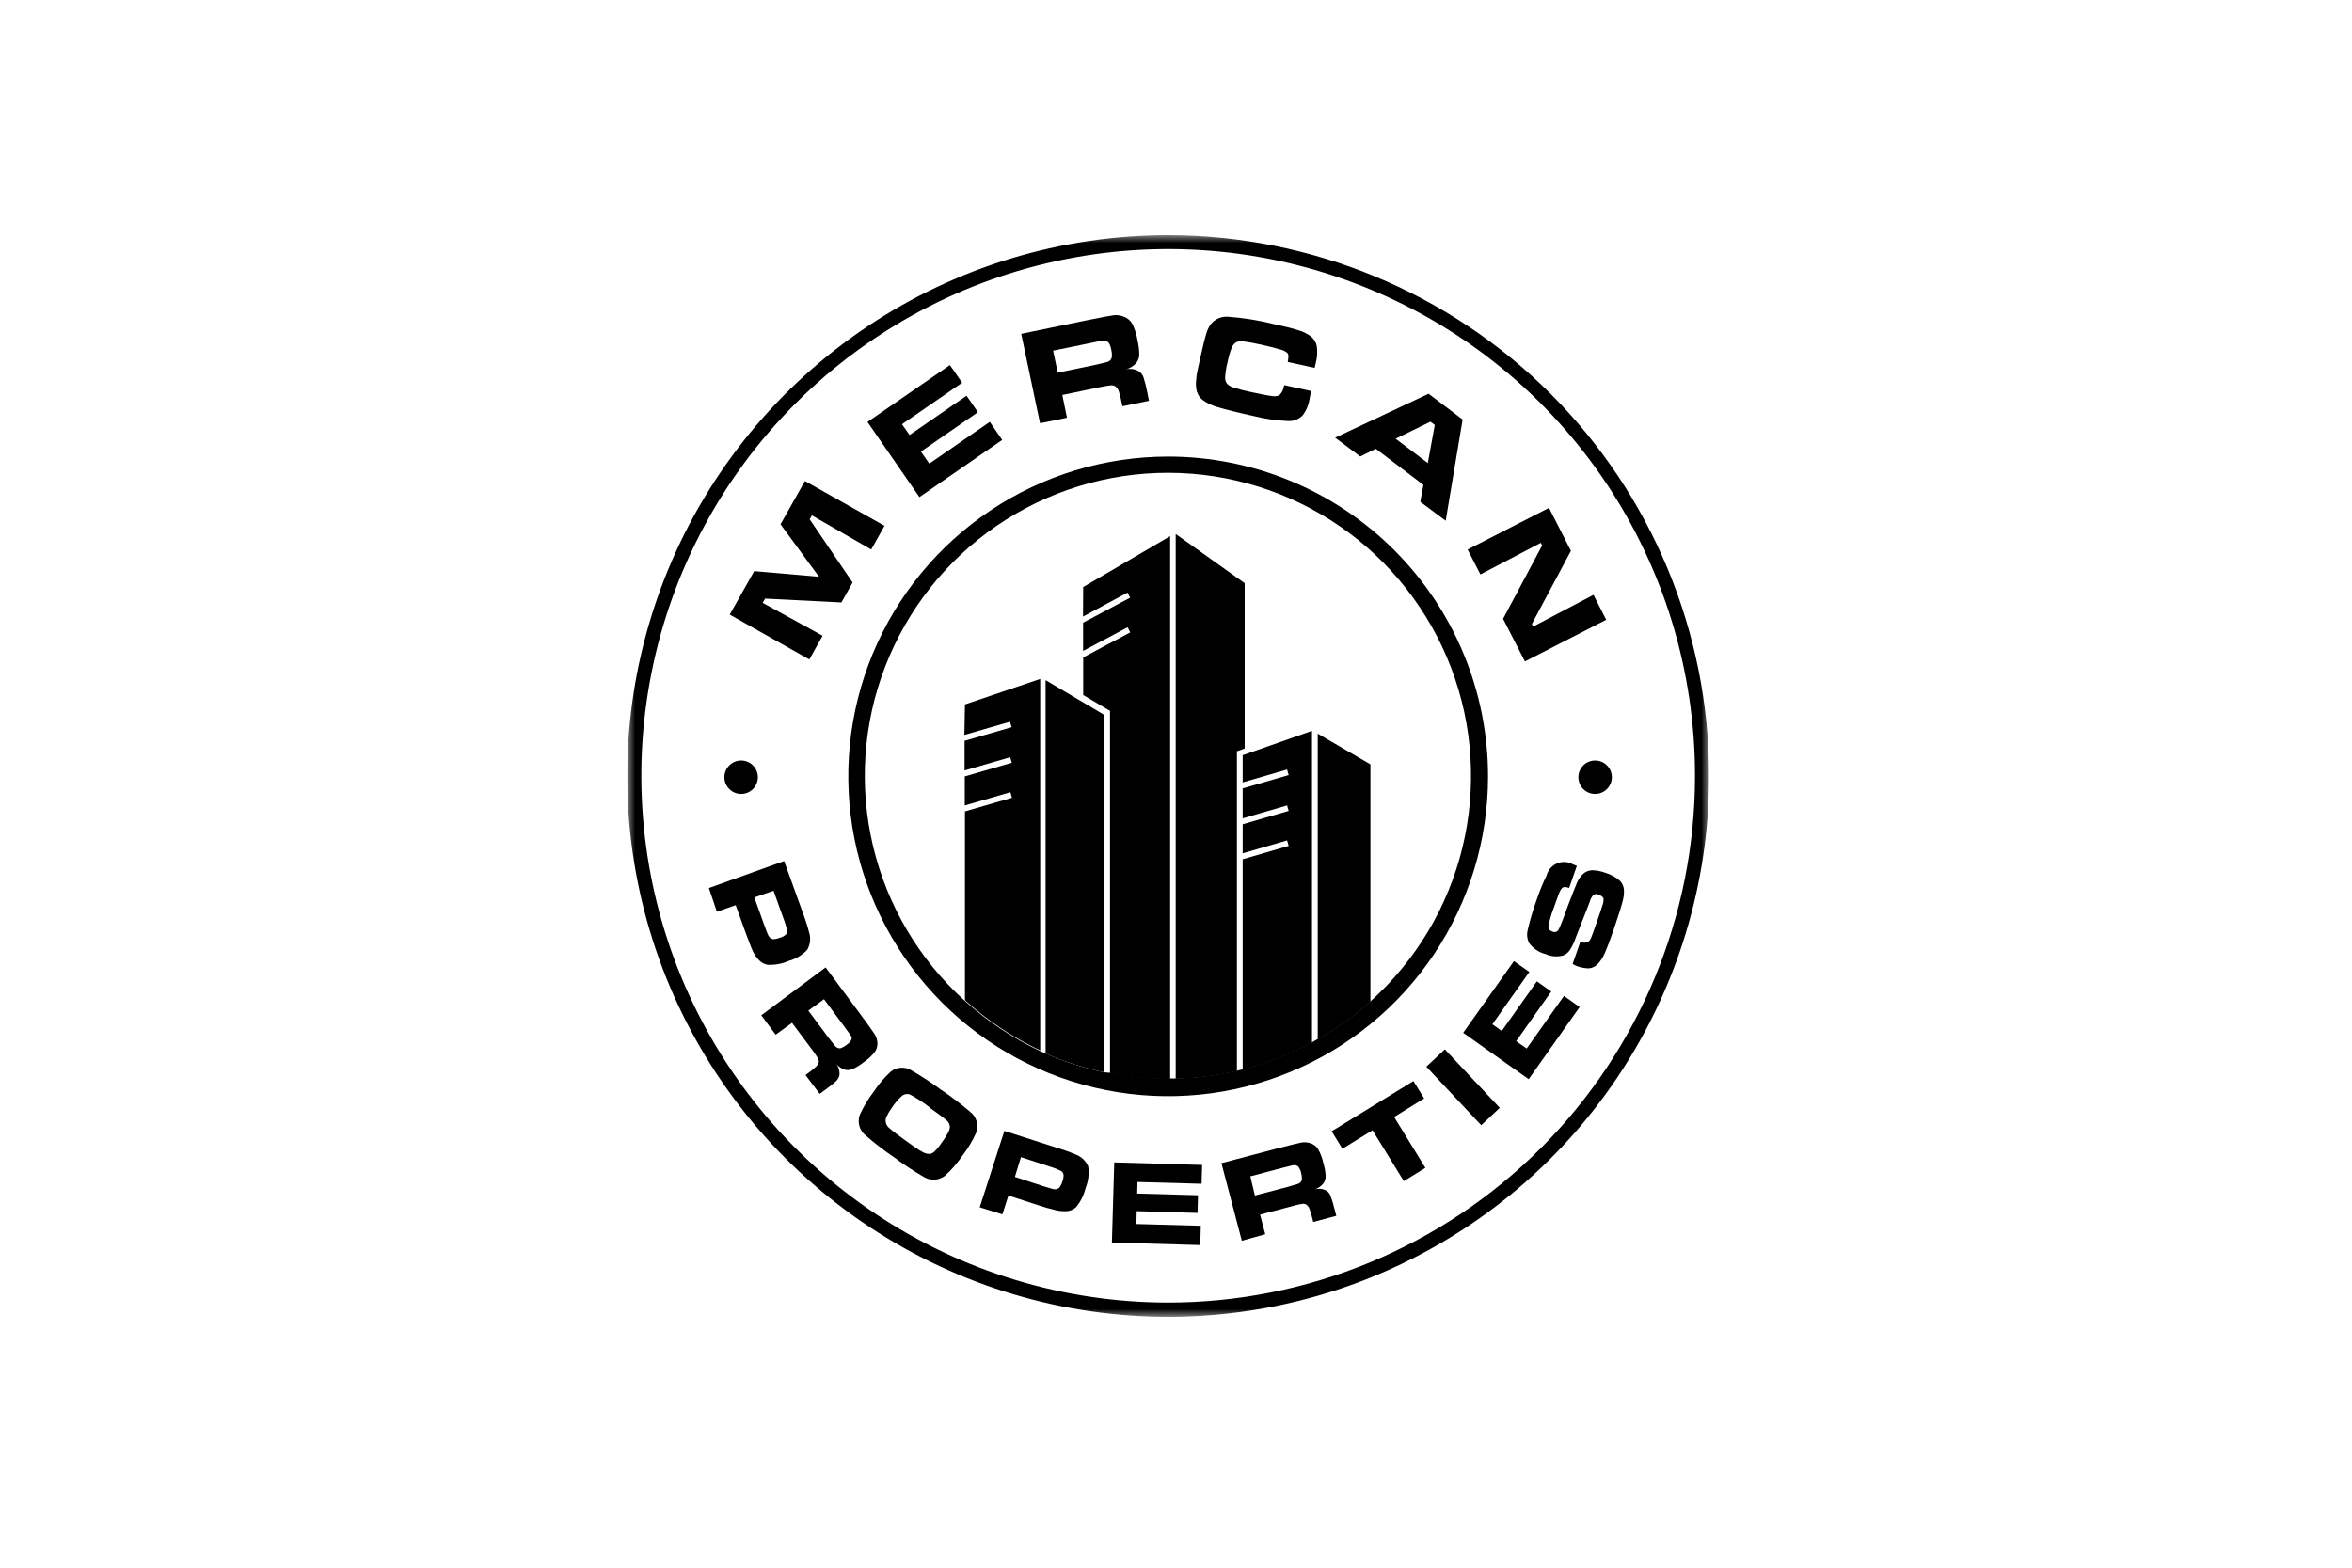 <svg width="150" height="100" viewBox="0 0 150 100" fill="none" xmlns="http://www.w3.org/2000/svg">
<g clip-path="url(#clip0_388_1023)">
<mask id="mask0_388_1023" style="mask-type:luminance" maskUnits="userSpaceOnUse" x="40" y="15" width="69" height="69">
<path d="M109 15H40V84H109V15Z" fill="white"/>
</mask>
<g mask="url(#mask0_388_1023)">
<path d="M46.539 39.204L48.099 36.432L52.233 36.792L49.779 33.444L51.333 30.684L56.409 33.54L55.563 35.052L51.777 32.874L51.639 33.126L54.375 37.158L53.661 38.43L48.795 38.184L48.639 38.454L52.461 40.554L51.615 42.066L46.539 39.204Z" fill="black"/>
<path d="M55.324 26.916L60.58 23.286L61.36 24.414L57.526 27.06L58.006 27.75L61.642 25.242L62.368 26.292L58.732 28.806L59.266 29.574L63.124 26.91L63.916 28.062L58.636 31.71L55.324 26.916Z" fill="black"/>
<path d="M66.329 27L65.129 21.294L69.281 20.436C70.259 20.238 70.847 20.13 71.045 20.106C71.249 20.086 71.454 20.115 71.645 20.19C71.879 20.267 72.078 20.427 72.203 20.64C72.37 20.972 72.485 21.328 72.545 21.696C72.615 22.003 72.654 22.317 72.659 22.632C72.651 22.822 72.584 23.004 72.467 23.154C72.297 23.345 72.076 23.484 71.831 23.556C71.975 23.525 72.124 23.523 72.269 23.549C72.415 23.576 72.553 23.631 72.677 23.712C72.792 23.807 72.879 23.931 72.929 24.072C73.031 24.386 73.111 24.707 73.169 25.032L73.277 25.566L71.579 25.914L71.519 25.608C71.476 25.38 71.418 25.156 71.345 24.936C71.305 24.826 71.237 24.728 71.147 24.654C71.061 24.599 70.961 24.571 70.859 24.576C70.621 24.603 70.385 24.643 70.151 24.696L67.751 25.194L68.045 26.646L66.329 27ZM67.457 23.772L69.857 23.274L70.607 23.094C70.679 23.074 70.745 23.037 70.799 22.986C70.865 22.92 70.905 22.833 70.913 22.74C70.922 22.595 70.908 22.449 70.871 22.308C70.85 22.165 70.803 22.026 70.733 21.9C70.685 21.82 70.607 21.762 70.517 21.738C70.442 21.723 70.364 21.723 70.289 21.738C70.199 21.738 69.959 21.792 69.563 21.876L67.163 22.368L67.457 23.772Z" fill="black"/>
<path d="M81.898 24.564L83.614 24.942C83.566 25.218 83.53 25.398 83.512 25.483C83.454 25.84 83.312 26.18 83.098 26.473C82.977 26.604 82.828 26.707 82.662 26.773C82.496 26.84 82.317 26.868 82.138 26.857C81.399 26.824 80.666 26.718 79.948 26.538C78.88 26.305 78.148 26.119 77.674 25.974C77.322 25.883 76.99 25.726 76.696 25.512C76.523 25.373 76.395 25.185 76.33 24.973C76.264 24.712 76.252 24.44 76.294 24.174C76.294 23.91 76.414 23.442 76.564 22.765C76.714 22.087 76.822 21.631 76.912 21.349C76.97 21.117 77.068 20.898 77.2 20.701C77.33 20.532 77.499 20.399 77.692 20.312C77.886 20.225 78.098 20.187 78.31 20.203C79.298 20.275 80.277 20.432 81.238 20.671C81.964 20.826 82.486 20.959 82.81 21.067C83.079 21.142 83.333 21.264 83.56 21.427C83.778 21.586 83.928 21.822 83.98 22.087C84.029 22.454 84.004 22.827 83.908 23.184C83.908 23.184 83.878 23.299 83.842 23.466L82.126 23.088C82.15 22.962 82.166 22.833 82.174 22.704C82.17 22.64 82.149 22.578 82.114 22.524C81.978 22.408 81.815 22.328 81.64 22.291C81.382 22.206 80.98 22.105 80.44 21.985C79.9 21.864 79.528 21.805 79.318 21.78C79.161 21.752 79 21.767 78.85 21.823C78.709 21.911 78.601 22.044 78.544 22.201C78.429 22.502 78.34 22.813 78.28 23.131C78.203 23.433 78.155 23.743 78.136 24.055C78.12 24.207 78.163 24.359 78.256 24.48C78.376 24.599 78.525 24.684 78.688 24.727C79.051 24.841 79.419 24.935 79.792 25.009C80.452 25.152 80.89 25.236 81.118 25.261C81.277 25.294 81.443 25.278 81.592 25.212C81.765 25.038 81.873 24.809 81.898 24.564Z" fill="black"/>
<path d="M90.58 32.01L90.778 30.93L87.742 28.626L86.752 29.118L85.15 27.918L91.108 25.116L93.28 26.76L92.2 33.216L90.58 32.01ZM91.06 29.538L91.504 27.108L91.228 26.898L89.008 27.984L91.06 29.538Z" fill="black"/>
<path d="M98.788 32.395L100.186 35.136L97.696 39.804L97.78 39.967L101.626 37.944L102.436 39.535L97.252 42.193L95.86 39.474L98.35 34.794L98.266 34.627L94.414 36.642L93.598 35.053L98.788 32.395Z" fill="black"/>
<path d="M45.209 56.646L50.009 54.924L51.191 58.2C51.35 58.614 51.486 59.037 51.599 59.466C51.66 59.651 51.68 59.846 51.66 60.04C51.639 60.233 51.577 60.42 51.479 60.588C51.152 60.932 50.737 61.179 50.279 61.302C49.862 61.485 49.408 61.567 48.953 61.542C48.761 61.509 48.583 61.419 48.443 61.284C48.268 61.11 48.124 60.907 48.017 60.684C47.921 60.486 47.771 60.084 47.567 59.538L46.919 57.738L45.719 58.158L45.209 56.646ZM48.107 57.246L48.755 59.046C48.875 59.376 48.953 59.58 48.989 59.646C49.018 59.712 49.061 59.771 49.115 59.82C49.178 59.879 49.262 59.911 49.349 59.91C49.485 59.898 49.619 59.866 49.745 59.814C49.877 59.778 49.999 59.714 50.105 59.628C50.164 59.566 50.198 59.485 50.201 59.4C50.151 59.134 50.077 58.873 49.979 58.62L49.331 56.82L48.107 57.246Z" fill="black"/>
<path d="M48.551 64.764L52.655 61.71L54.881 64.71C55.397 65.412 55.703 65.838 55.793 65.988C55.884 66.142 55.939 66.314 55.955 66.492C55.975 66.704 55.92 66.916 55.799 67.092C55.597 67.35 55.356 67.574 55.085 67.758C54.869 67.929 54.633 68.075 54.383 68.19C54.228 68.259 54.056 68.276 53.891 68.238C53.678 68.169 53.488 68.045 53.339 67.878C53.497 68.087 53.566 68.35 53.531 68.61C53.496 68.737 53.43 68.852 53.339 68.946C53.123 69.141 52.897 69.323 52.661 69.492L52.277 69.774L51.371 68.574L51.593 68.412C51.758 68.293 51.914 68.163 52.061 68.022C52.134 67.951 52.188 67.862 52.217 67.764C52.227 67.674 52.208 67.584 52.163 67.506C52.058 67.323 51.94 67.149 51.809 66.984L50.513 65.244L49.469 66L48.551 64.764ZM51.551 64.464L52.847 66.204C53.075 66.498 53.219 66.678 53.267 66.732C53.308 66.783 53.362 66.822 53.423 66.846C53.5 66.876 53.586 66.876 53.663 66.846C53.78 66.799 53.89 66.735 53.987 66.654C54.094 66.583 54.188 66.494 54.263 66.39C54.287 66.356 54.303 66.318 54.312 66.278C54.32 66.238 54.32 66.196 54.311 66.156C54.288 66.1 54.258 66.048 54.221 66L53.843 65.478L52.553 63.738L51.551 64.464Z" fill="black"/>
<path d="M60.07 69.546C60.695 69.97 61.296 70.429 61.87 70.92C62.069 71.07 62.213 71.28 62.283 71.519C62.354 71.758 62.346 72.012 62.26 72.246C62.027 72.767 61.733 73.258 61.384 73.71C61.064 74.182 60.69 74.615 60.268 75C60.072 75.151 59.835 75.238 59.588 75.249C59.341 75.259 59.097 75.193 58.888 75.06C58.243 74.685 57.62 74.272 57.022 73.824C56.394 73.4 55.793 72.937 55.222 72.438C55.026 72.288 54.882 72.079 54.811 71.842C54.741 71.605 54.749 71.351 54.832 71.118C55.071 70.589 55.371 70.089 55.726 69.63C56.032 69.167 56.393 68.742 56.8 68.364C56.992 68.208 57.23 68.117 57.477 68.107C57.725 68.096 57.969 68.165 58.174 68.304C58.825 68.683 59.454 69.097 60.058 69.546M59.284 70.632C58.895 70.33 58.481 70.059 58.048 69.822C57.967 69.788 57.879 69.776 57.791 69.787C57.704 69.797 57.621 69.83 57.55 69.882C57.289 70.112 57.061 70.376 56.872 70.668C56.735 70.856 56.616 71.057 56.518 71.268C56.473 71.389 56.467 71.522 56.503 71.646C56.538 71.77 56.613 71.88 56.716 71.958C56.884 72.114 57.238 72.384 57.778 72.774C58.318 73.164 58.624 73.374 58.804 73.464C58.942 73.553 59.102 73.603 59.266 73.608C59.389 73.598 59.504 73.545 59.59 73.458C59.751 73.303 59.894 73.129 60.016 72.942C60.181 72.728 60.33 72.501 60.46 72.264C60.529 72.143 60.57 72.007 60.58 71.868C60.566 71.712 60.49 71.567 60.37 71.466C60.232 71.34 59.872 71.064 59.284 70.65" fill="black"/>
<path d="M62.482 77.01L64.054 72.138L67.354 73.2C67.778 73.324 68.195 73.472 68.602 73.644C68.78 73.709 68.942 73.81 69.079 73.94C69.216 74.07 69.325 74.226 69.4 74.4C69.469 74.875 69.409 75.36 69.226 75.804C69.121 76.244 68.915 76.655 68.626 77.004C68.483 77.136 68.303 77.222 68.11 77.25C67.859 77.275 67.606 77.259 67.36 77.202C66.955 77.109 66.554 76.995 66.16 76.86L64.312 76.26L63.928 77.46L62.482 77.01ZM64.726 75.072L66.562 75.672C66.898 75.774 67.102 75.84 67.162 75.852C67.234 75.866 67.307 75.866 67.378 75.852C67.465 75.835 67.543 75.786 67.594 75.714C67.668 75.6 67.724 75.477 67.762 75.348C67.811 75.219 67.833 75.082 67.828 74.946C67.824 74.9 67.809 74.855 67.787 74.815C67.764 74.775 67.733 74.74 67.696 74.712C67.457 74.588 67.205 74.487 66.946 74.412L65.11 73.812L64.726 75.072Z" fill="black"/>
<path d="M71.062 74.148L76.666 74.31L76.63 75.51L72.544 75.396L72.526 76.134L76.402 76.242L76.372 77.37L72.496 77.256L72.472 78.078L76.582 78.192L76.546 79.422L70.912 79.26L71.062 74.148Z" fill="black"/>
<path d="M79.198 79.146L77.897 74.196L81.496 73.248C82.343 73.032 82.847 72.906 83.02 72.876C83.197 72.85 83.378 72.864 83.549 72.918C83.756 72.979 83.936 73.111 84.058 73.29C84.217 73.575 84.332 73.882 84.4 74.202C84.48 74.465 84.529 74.737 84.544 75.012C84.548 75.181 84.497 75.346 84.4 75.486C84.26 75.657 84.075 75.788 83.867 75.864C84.118 75.799 84.384 75.833 84.611 75.96C84.718 76.036 84.802 76.143 84.85 76.266C84.953 76.537 85.038 76.816 85.103 77.1L85.222 77.556L83.752 77.946L83.686 77.682C83.642 77.476 83.58 77.275 83.501 77.082C83.464 76.985 83.399 76.902 83.314 76.842C83.239 76.795 83.15 76.776 83.062 76.788C82.86 76.821 82.659 76.867 82.463 76.926L80.362 77.478L80.692 78.732L79.198 79.146ZM80.032 76.26L82.132 75.708L82.781 75.516C82.841 75.494 82.897 75.459 82.942 75.414C82.997 75.352 83.029 75.274 83.032 75.192C83.033 75.064 83.015 74.936 82.978 74.814C82.953 74.69 82.904 74.572 82.835 74.466C82.813 74.43 82.784 74.4 82.75 74.378C82.716 74.355 82.677 74.34 82.636 74.334C82.569 74.319 82.5 74.319 82.433 74.334L81.832 74.484L79.739 75.036L80.032 76.26Z" fill="black"/>
<path d="M84.928 72.162L90.142 68.958L90.826 70.068L88.912 71.25L90.904 74.496L89.53 75.342L87.532 72.096L85.612 73.278L84.928 72.162Z" fill="black"/>
<path d="M92.146 66.935L90.965 68.043L94.466 71.776L95.648 70.667L92.146 66.935Z" fill="black"/>
<path d="M93.316 65.881L96.55 61.309L97.534 61.999L95.176 65.335L95.776 65.761L98.014 62.599L98.932 63.247L96.694 66.415L97.366 66.883L99.742 63.529L100.744 64.237L97.492 68.839L93.316 65.881Z" fill="black"/>
<path d="M100.295 61.488L100.787 60.078C100.867 60.116 100.954 60.135 101.042 60.135C101.13 60.135 101.217 60.116 101.297 60.078C101.372 60.009 101.431 59.925 101.471 59.832C101.513 59.724 101.645 59.376 101.849 58.788C102.053 58.2 102.185 57.798 102.221 57.672C102.254 57.572 102.271 57.466 102.269 57.36C102.269 57.24 102.155 57.144 101.957 57.072C101.908 57.044 101.852 57.03 101.795 57.03C101.738 57.03 101.682 57.044 101.633 57.072C101.518 57.193 101.435 57.342 101.393 57.504C101.327 57.684 101.183 58.062 100.955 58.632C100.727 59.202 100.571 59.604 100.505 59.778C100.412 60.068 100.283 60.344 100.121 60.6C100.018 60.754 99.872 60.875 99.701 60.948C99.324 61.051 98.923 61.019 98.567 60.858C98.144 60.754 97.772 60.503 97.517 60.15C97.388 59.889 97.358 59.591 97.433 59.31C97.59 58.63 97.791 57.961 98.033 57.306C98.202 56.808 98.403 56.321 98.633 55.848C98.678 55.675 98.762 55.515 98.879 55.38C98.997 55.245 99.144 55.139 99.309 55.071C99.475 55.003 99.654 54.974 99.832 54.987C100.01 55 100.183 55.055 100.337 55.146L100.565 55.23L100.073 56.64C99.98 56.607 99.883 56.587 99.785 56.58C99.728 56.583 99.673 56.604 99.629 56.64C99.546 56.731 99.483 56.837 99.443 56.952C99.377 57.108 99.257 57.438 99.077 57.954C98.931 58.327 98.821 58.713 98.747 59.106C98.747 59.256 98.825 59.358 98.999 59.418C99.063 59.452 99.137 59.462 99.208 59.445C99.278 59.429 99.341 59.387 99.383 59.328C99.449 59.226 99.659 58.728 99.983 57.81C100.271 57.048 100.475 56.538 100.583 56.286C100.677 56.076 100.811 55.886 100.979 55.728C101.137 55.594 101.336 55.517 101.543 55.512C101.83 55.517 102.115 55.572 102.383 55.674C102.737 55.776 103.064 55.959 103.337 56.208C103.462 56.352 103.541 56.529 103.565 56.718C103.583 56.967 103.559 57.216 103.493 57.456C103.415 57.78 103.223 58.374 102.929 59.256C102.677 59.976 102.479 60.504 102.329 60.834C102.218 61.097 102.057 61.335 101.855 61.536C101.707 61.674 101.516 61.757 101.315 61.77C101.037 61.764 100.762 61.707 100.505 61.602L100.295 61.488Z" fill="black"/>
<path d="M48.333 49.578C48.333 49.789 48.271 49.995 48.153 50.171C48.036 50.347 47.869 50.484 47.674 50.565C47.479 50.645 47.264 50.666 47.057 50.625C46.85 50.584 46.659 50.482 46.51 50.333C46.361 50.184 46.259 49.993 46.218 49.786C46.177 49.579 46.198 49.364 46.279 49.169C46.359 48.974 46.496 48.807 46.672 48.69C46.848 48.572 47.054 48.51 47.265 48.51C47.548 48.51 47.82 48.622 48.02 48.822C48.221 49.023 48.333 49.294 48.333 49.578Z" fill="black"/>
<path d="M102.796 49.578C102.796 49.789 102.734 49.995 102.616 50.171C102.499 50.347 102.332 50.484 102.137 50.565C101.942 50.645 101.727 50.666 101.52 50.625C101.313 50.584 101.122 50.482 100.973 50.333C100.824 50.184 100.722 49.993 100.681 49.786C100.639 49.579 100.661 49.364 100.741 49.169C100.822 48.974 100.959 48.807 101.135 48.69C101.311 48.572 101.517 48.51 101.728 48.51C102.012 48.51 102.283 48.622 102.484 48.822C102.684 49.023 102.796 49.294 102.796 49.578Z" fill="black"/>
<path d="M74.5 15C67.677 15 61.006 17.023 55.333 20.814C49.659 24.605 45.237 29.993 42.626 36.297C40.015 42.602 39.332 49.538 40.663 56.231C41.994 62.923 45.28 69.07 50.105 73.895C54.93 78.72 61.077 82.006 67.769 83.337C74.462 84.668 81.399 83.985 87.703 81.374C94.007 78.763 99.395 74.341 103.186 68.667C106.977 62.994 109 56.323 109 49.5C108.99 40.353 105.353 31.583 98.885 25.115C92.417 18.647 83.647 15.009 74.5 15ZM74.5 83.088C67.855 83.088 61.358 81.118 55.833 77.425C50.307 73.733 46.001 68.486 43.458 62.346C40.915 56.207 40.249 49.451 41.546 42.933C42.842 36.415 46.042 30.428 50.741 25.729C55.44 21.03 61.427 17.83 67.945 16.534C74.463 15.237 81.219 15.902 87.358 18.446C93.498 20.989 98.745 25.295 102.437 30.821C106.13 36.346 108.1 42.843 108.1 49.488C108.1 58.399 104.56 66.945 98.259 73.247C91.958 79.548 83.411 83.088 74.5 83.088Z" fill="black"/>
<path d="M69.07 39.33L71.908 37.8L72.076 38.124L69.076 39.72V41.52L71.914 40.014L72.082 40.338L69.082 41.934V44.334L70.792 45.348V68.466C72.018 68.705 73.264 68.826 74.512 68.826H74.626V34.2L69.082 37.446L69.07 39.33Z" fill="black"/>
<path d="M61.504 46.879L64.414 46.039L64.516 46.387L61.516 47.257V49.147L64.426 48.301L64.528 48.655L61.528 49.525V51.379L64.438 50.533L64.54 50.887L61.54 51.757V63.799C62.973 65.099 64.591 66.181 66.34 67.009V43.309L61.54 44.935L61.504 46.879Z" fill="black"/>
<path d="M66.682 67.2C67.882 67.729 69.135 68.131 70.42 68.4V45.6L66.682 43.386V67.2Z" fill="black"/>
<path d="M84.039 46.8V66.3C85.241 65.621 86.367 64.817 87.399 63.9V48.756L84.039 46.8Z" fill="black"/>
<path d="M79.252 49.908L82.084 49.086L82.186 49.44L79.252 50.292V52.2L82.084 51.378L82.186 51.726L79.252 52.578V54.432L82.084 53.61L82.186 53.958L79.252 54.81V68.238C80.791 67.846 82.276 67.265 83.674 66.51V46.62L79.252 48.174V49.908Z" fill="black"/>
<path d="M79.379 37.2L74.981 34.062V68.814C76.296 68.785 77.605 68.62 78.886 68.322V47.922L79.379 47.748V37.2Z" fill="black"/>
<path d="M74.5 29.124C70.465 29.124 66.521 30.32 63.166 32.562C59.811 34.804 57.197 37.99 55.653 41.717C54.108 45.445 53.705 49.547 54.492 53.504C55.279 57.461 57.222 61.096 60.075 63.949C62.928 66.802 66.563 68.745 70.52 69.532C74.477 70.319 78.579 69.915 82.306 68.371C86.034 66.827 89.22 64.212 91.462 60.858C93.703 57.503 94.9 53.559 94.9 49.524C94.9 44.114 92.75 38.925 88.925 35.099C85.099 31.273 79.91 29.124 74.5 29.124ZM87.4 63.876C86.368 64.793 85.242 65.597 84.04 66.276L83.674 66.486C82.276 67.241 80.791 67.822 79.252 68.214L78.886 68.298C77.604 68.597 76.295 68.762 74.98 68.79H74.62H74.5C73.251 68.789 72.005 68.669 70.78 68.43L70.414 68.4C69.131 68.131 67.881 67.729 66.682 67.2L66.316 67.038C64.566 66.21 62.949 65.129 61.516 63.828C58.617 61.206 56.581 57.766 55.677 53.963C54.772 50.16 55.042 46.172 56.451 42.526C57.859 38.879 60.34 35.746 63.566 33.538C66.792 31.33 70.611 30.152 74.52 30.159C78.429 30.167 82.244 31.359 85.462 33.578C88.679 35.798 91.149 38.941 92.543 42.593C93.938 46.245 94.194 50.233 93.275 54.033C92.357 57.833 90.308 61.264 87.4 63.876Z" fill="black"/>
</g>
</g>
<defs>
<clipPath id="clip0_388_1023">
<rect width="69" height="69" fill="white" transform="translate(40 15)"/>
</clipPath>
</defs>
</svg>

